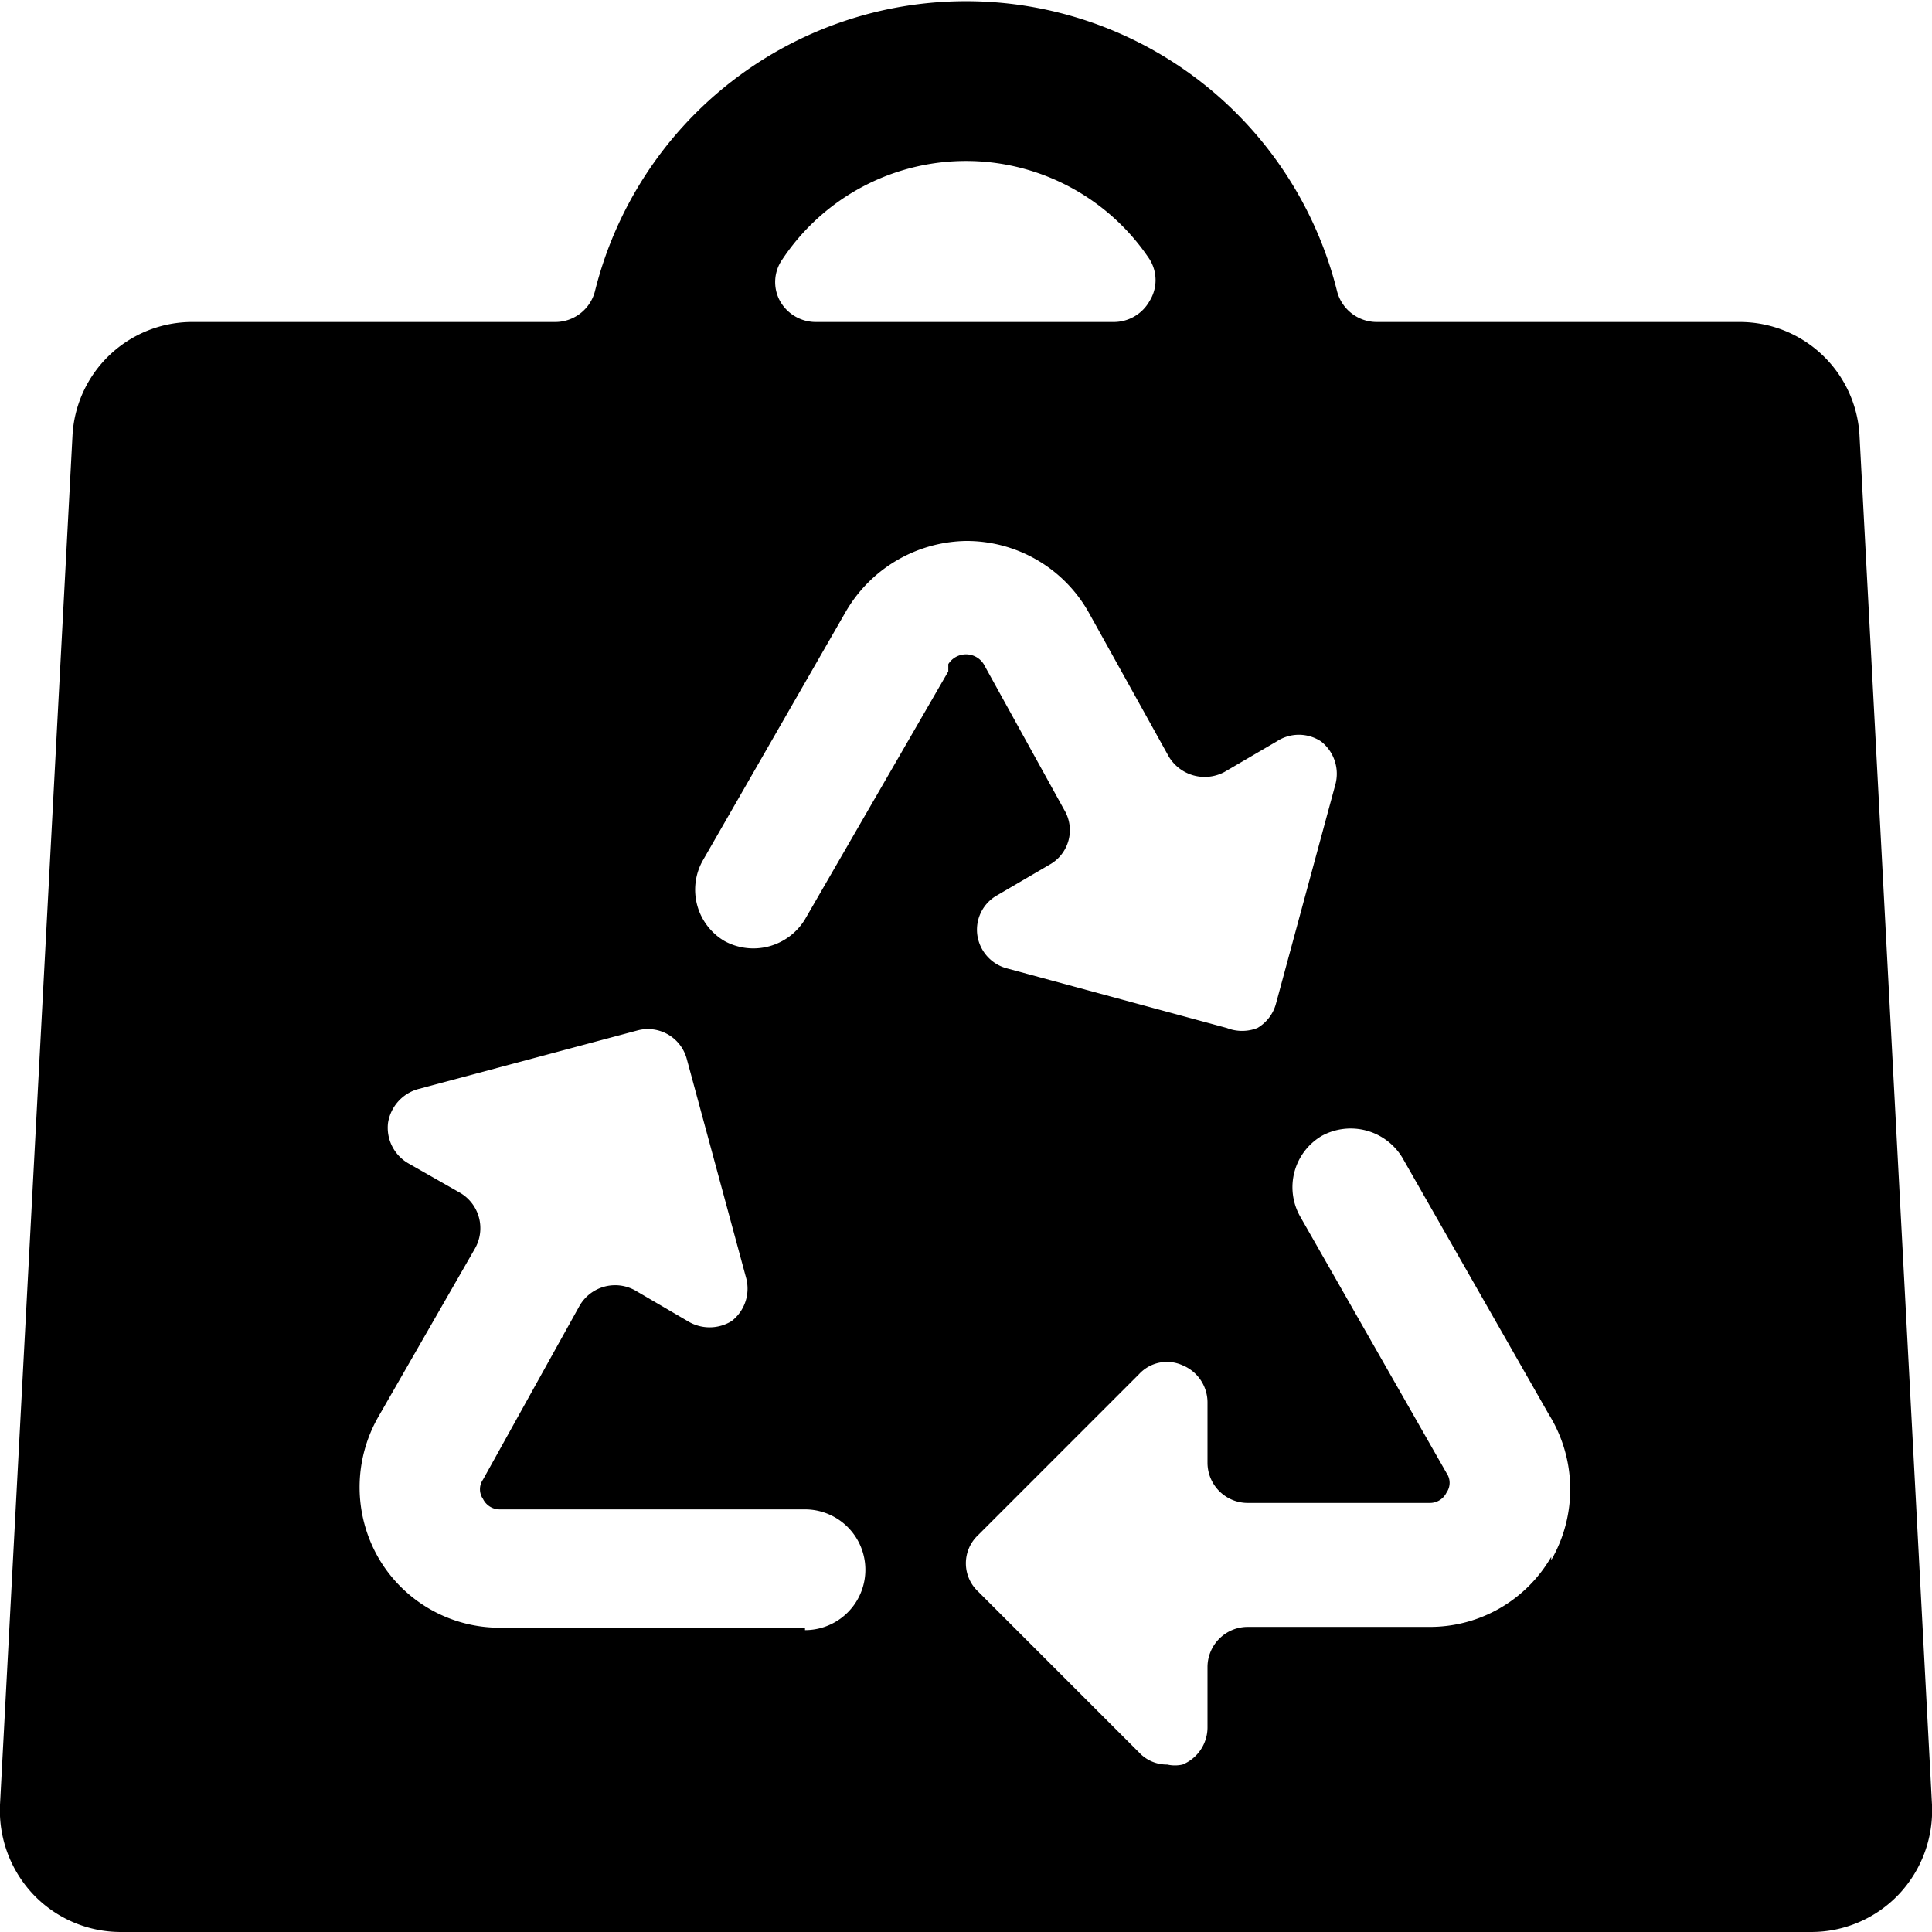 <svg xmlns="http://www.w3.org/2000/svg" viewBox="0 0 24 24"><path d="m24 22.42 -0.9 -17A1.49 1.49 0 0 0 21.61 4H17.1a0.51 0.51 0 0 1 -0.49 -0.38 4.75 4.75 0 0 0 -9.22 0A0.51 0.51 0 0 1 6.9 4H2.39A1.49 1.49 0 0 0 0.9 5.42l-0.9 17a1.52 1.52 0 0 0 0.41 1.11A1.5 1.5 0 0 0 1.5 24h21a1.5 1.5 0 0 0 1.09 -0.47 1.52 1.52 0 0 0 0.41 -1.11ZM9.72 3.22a2.74 2.74 0 0 1 4.56 0 0.49 0.49 0 0 1 0 0.52 0.51 0.51 0 0 1 -0.44 0.26h-3.71a0.51 0.51 0 0 1 -0.44 -0.26 0.49 0.49 0 0 1 0.03 -0.52Zm0.28 17H6.21a1.74 1.74 0 0 1 -1.51 -0.87 1.76 1.76 0 0 1 0 -1.75l1.2 -2.09a0.51 0.51 0 0 0 -0.18 -0.69l-0.65 -0.37a0.51 0.51 0 0 1 -0.25 -0.5 0.52 0.52 0 0 1 0.37 -0.42l2.73 -0.73a0.5 0.5 0 0 1 0.61 0.35l0.74 2.73a0.51 0.51 0 0 1 -0.18 0.53 0.52 0.52 0 0 1 -0.55 0l-0.65 -0.38a0.51 0.51 0 0 0 -0.69 0.19L6 18.38a0.21 0.21 0 0 0 0 0.24 0.23 0.23 0 0 0 0.21 0.13H10a0.75 0.75 0 0 1 0 1.5Zm1.78 -11.88L10 11.42a0.75 0.75 0 0 1 -1 0.27 0.74 0.74 0 0 1 -0.27 -1l1.77 -3.08a1.76 1.76 0 0 1 1.5 -0.89 1.74 1.74 0 0 1 1.52 0.88l1 1.8a0.52 0.52 0 0 0 0.69 0.19l0.65 -0.38a0.5 0.5 0 0 1 0.55 0 0.51 0.51 0 0 1 0.18 0.53l-0.74 2.73a0.5 0.5 0 0 1 -0.23 0.3 0.52 0.52 0 0 1 -0.38 0l-2.73 -0.74a0.5 0.5 0 0 1 -0.37 -0.42 0.49 0.49 0 0 1 0.25 -0.49l0.65 -0.38a0.49 0.49 0 0 0 0.18 -0.68l-1 -1.81a0.26 0.26 0 0 0 -0.44 0Zm7.49 11a1.74 1.74 0 0 1 -1.51 0.87H15.5a0.5 0.5 0 0 0 -0.5 0.5v0.75a0.5 0.5 0 0 1 -0.31 0.46 0.43 0.43 0 0 1 -0.19 0 0.47 0.47 0 0 1 -0.35 -0.15l-2 -2a0.48 0.48 0 0 1 0 -0.7l2 -2a0.47 0.47 0 0 1 0.54 -0.11 0.5 0.5 0 0 1 0.31 0.46v0.75a0.5 0.5 0 0 0 0.5 0.5h2.26a0.23 0.23 0 0 0 0.21 -0.13 0.21 0.21 0 0 0 0 -0.24l-1.82 -3.19a0.74 0.74 0 0 1 0.27 -1 0.75 0.75 0 0 1 1 0.27l1.82 3.19a1.76 1.76 0 0 1 0.03 1.81Z" fill="#000000" stroke-width="1"></path></svg>